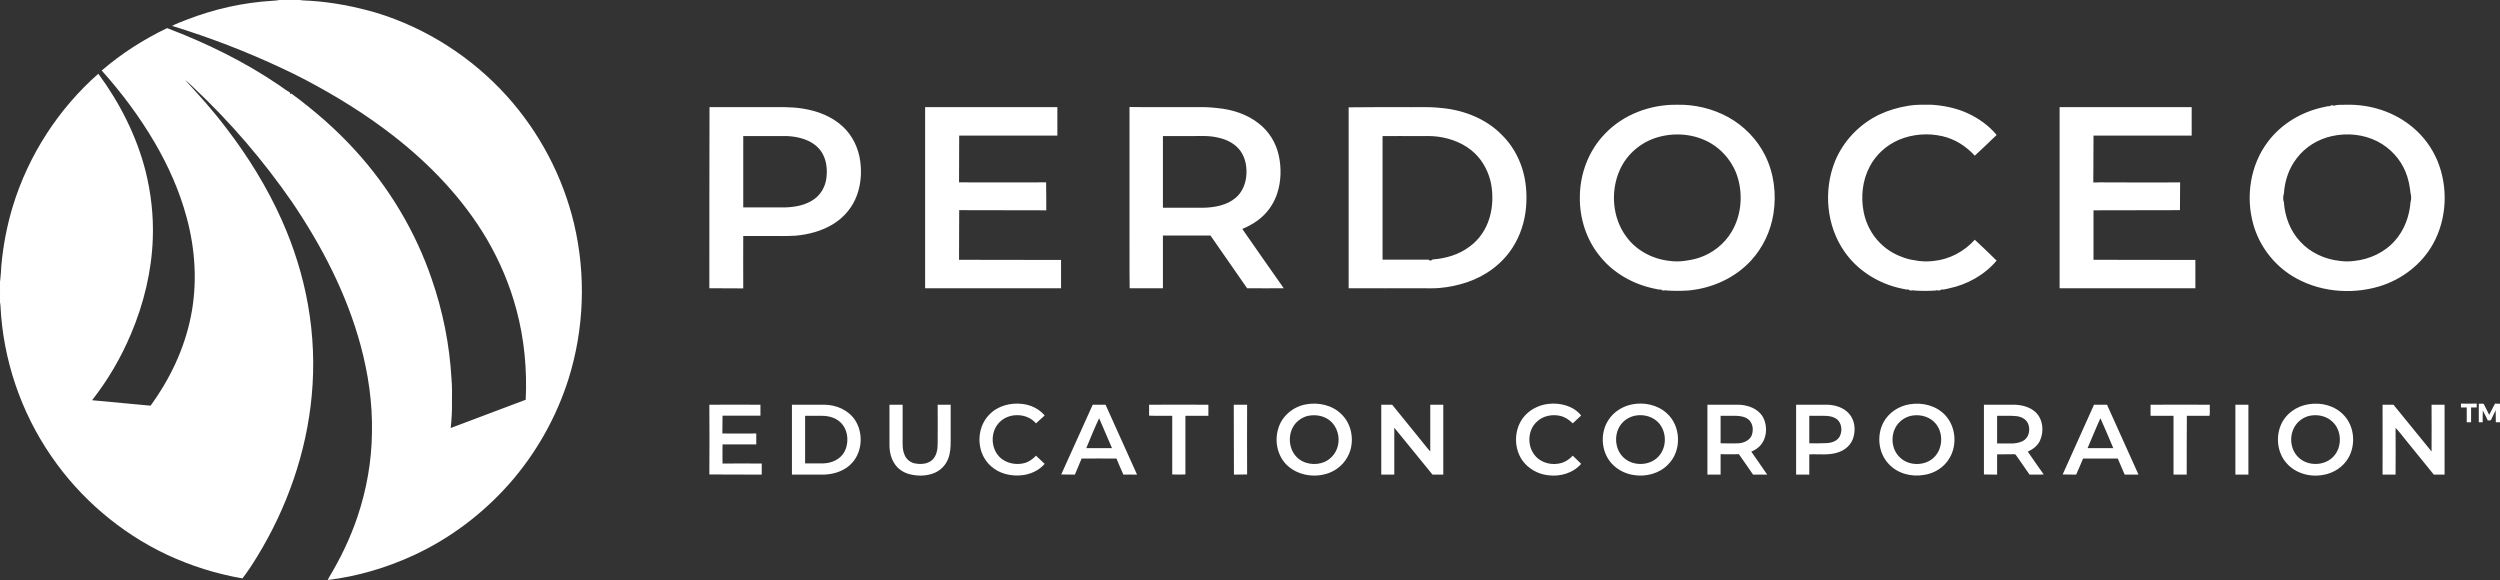 <svg version="1.2" xmlns="http://www.w3.org/2000/svg" viewBox="0 0 1556 361" width="1556" height="361">
	<rect x="0" y="0" width="1556" height="361" fill="#333333" stroke="none"/>
	<title>PRDO_original-svg</title>
	<style>
		.s0 { fill: #ffffff } 
	</style>
	<g id="#4a4c4bff">
		<path id="Layer" fill-rule="evenodd" class="s0" d="m174 0h12.5c2.2 0.4 4.5 0.3 6.8 0.5 13.9 0.9 27.7 3.6 41.1 7.5 31 9.5 59.2 27.6 81 51.7 20.3 22.5 34.9 50.1 41.9 79.6 7.5 31.7 6.3 65.4-3.4 96.4-7.6 24.1-20.3 46.6-37 65.5-16.4 18.5-36.6 33.8-59 44.2-17 7.9-35.2 13.3-53.9 15.6 0.2-0.4 0.5-1 0.6-1.3 7.3-12.1 13.5-24.9 18-38.4 5.6-16.7 8.7-34.3 8.9-51.9 0.4-18.5-2.3-36.9-7.1-54.6-8.7-32.1-24.2-61.9-42.8-89.3-17.8-25.7-38.3-49.6-61.1-71-1.7-1.6-3.4-3.3-5.3-4.7 8.9 9.6 17.7 19.4 25.6 29.9 13.6 17.7 25.4 36.8 34.5 57.1 7.6 17 13.2 34.8 16.4 53 3.3 18.7 4.1 37.7 2.3 56.6-3.3 35.4-15.4 69.8-34 100.1-2.8 4.6-5.8 9.2-9.1 13.5-16.2-2.8-32.1-7.8-47.1-14.8-28.8-13.6-53.9-35-71.9-61.3-18.9-27.4-30-60.1-31.6-93.4 0-0.8-0.2-1.6-0.3-2.3v-13l0.1-0.6c0.4-2.9 0.5-5.9 0.7-8.9 1.1-12.7 3.5-25.2 7.2-37.4 9.7-31.7 28.4-60.6 53.2-82.4 13.4 18.2 23.8 38.7 29.4 60.6 3.4 13.7 5 27.8 4.5 41.8-0.7 20.5-5.6 40.7-13.6 59.6-6.2 14.7-14.3 28.6-24.2 41.2q18.2 1.7 36.4 3.4c12.1-16.6 21.1-35.5 25.1-55.6 4.1-20.3 2.8-41.5-2.6-61.4-4.4-16.5-11.4-32.2-20-46.9-9.4-16-20.5-30.9-32.9-44.7 12.3-10.6 26.1-19.4 40.7-26.4 24.5 9.3 48.2 20.9 69.8 35.6 2.2 1.4 4.2 3.2 6.5 4.3q0.2 0.6 0.3 1.1l0.7-0.3c14.3 10.5 27.8 22.2 39.8 35.4 21 23 37.4 50.3 47.5 79.8 7 20.1 11.2 41.1 12.4 62.3 0.4 4.8 0.4 9.7 0.3 14.5 0.1 5.4-0.2 10.8-0.8 16.2 15.6-5.8 31.1-11.8 46.7-17.6 0.9-18.9-0.9-37.9-5.8-56.1-4.1-15.4-10.4-30.2-18.4-43.9-14.8-25.1-35.3-46.5-58.3-64.4-17-13.2-35.4-24.6-54.4-34.6q-7.4-3.9-15-7.4c-22.1-10.4-44.9-19.1-68.2-26.3 2.9-1.5 5.9-2.6 9-3.8 17-6.6 35-10.7 53.3-11.8 1.5-0.1 3.1-0.2 4.6-0.5zm825 83.2c11.4-12 28.2-18.2 44.6-18 11.1-0.3 22.4 2.4 32.2 7.8 9.7 5.4 17.8 13.7 22.8 23.7 5.6 11.2 7.1 24.1 5.2 36.3-1.7 10.8-6.5 21-13.8 29-10 11-24.5 17.5-39.2 18.8-4.5 0.3-9.1 0.3-13.6 0l-0.5-0.2c-0.8 0.3-2.4 0.4-2.7-0.4-1.5 0.2-3-0.3-4.5-0.6-13-2.7-25.3-9.6-33.7-20.1-8.4-10.2-12.7-23.6-12.5-36.8 0-14.5 5.5-29.1 15.7-39.5zm32.5 2.3c-10.2 3-19 10.5-23.3 20.2-6 13.3-4.7 29.9 4 41.6 6.3 8.7 16.5 14 27.1 15.1 2.9 0.4 6 0.4 8.9 0 3.2-0.4 6.4-1 9.4-2 8.4-2.8 15.7-8.6 20.2-16.2 6.5-11 7.3-25.1 2.6-37-2.7-6.4-7.1-12.1-12.8-16.2-10.2-7.4-24.1-9.1-36.1-5.5zm156.4-19.7c4.7-0.8 9.6-0.6 14.4-0.6 7.7 0.5 15.4 2.1 22.4 5.3 6.9 3.2 13.2 7.7 18 13.5-4.5 4.4-9 8.6-13.6 12.9-5.3-5.8-12.2-10.3-20-12.1-9-2.1-18.6-1.4-27.2 2.2-7.7 3.3-14.3 9.2-18.2 16.7-4.5 8.5-5.6 18.6-3.8 28 1.4 7.4 5 14.4 10.4 19.7 3.5 3.5 7.8 6.3 12.4 8.1 2.9 1.2 5.9 2.1 9.1 2.5q1.2 0.2 2.4 0.4c3.1 0.4 6.3 0.4 9.5 0 9.7-1 18.9-5.9 25.4-13.2 4.6 4.3 9.2 8.6 13.6 13-7.6 9-18.3 14.9-29.7 17.3-1.6 0.3-3.2 0.9-4.9 0.7-0.4 0.8-2 0.7-2.7 0.4l-0.5 0.2q-6.8 0.5-13.7 0l-0.4-0.2c-0.8 0.3-2.4 0.4-2.8-0.4-1.5 0.2-2.9-0.4-4.4-0.6-14-2.9-27.1-10.9-35.4-22.7-11.5-16.2-13.4-38.3-6.1-56.5 5.2-12.7 15.3-23.2 27.6-29.1 5.7-2.7 11.9-4.5 18.2-5.5zm272.3-0.6c15.1-0.4 30.4 4.5 41.9 14.4 6.4 5.4 11.5 12.4 14.8 20.1 6.9 16.4 6.2 36.1-2.4 51.8-7.1 13-19.7 22.6-33.8 26.8-17.9 5.3-38.3 3.3-54.3-6.7-11.5-7.2-20.2-18.7-23.9-31.8-4.9-17.3-2-36.9 8.9-51.4 8.5-11.4 21.4-19 35.2-21.8 1.2-0.2 2.4-0.7 3.6-0.5 0.2-0.7 1.7-0.7 2.3-0.3 2.5-0.8 5.2-0.5 7.7-0.6zm-8.8 19.5c-8.6 1.9-16.6 6.7-21.9 13.8-4.9 6.2-7.5 14.1-8 22-0.6 1.7-0.6 3.7 0 5.4 0.6 8.9 3.9 17.7 10 24.3 6.4 7.1 15.5 11.2 24.9 12.2 2.9 0.4 6 0.4 8.9 0 9.6-1 18.9-5.3 25.3-12.6 5.9-6.6 9-15.2 9.7-23.9 0.6-1.9 0.5-4 0-5.8-0.5-4.6-1.4-9.2-3.2-13.4-3.3-7.9-9.5-14.6-17.2-18.6-8.7-4.5-19-5.5-28.5-3.4zm-1009.8-18c11.9 0 23.9 0 35.9 0 7.4 0 14.9-0.3 22.2 0.9 9.1 1.4 18.2 4.9 25 11.3 5.9 5.5 9.6 13.3 10.7 21.3 1.1 8.1 0.3 16.6-3.2 24.1-2.9 6.3-7.8 11.6-13.7 15.2-7 4.3-15.3 6.5-23.5 7.2-5.2 0.3-10.5 0.2-15.8 0.2q-8.3 0-16.6 0c0 10.9-0.1 21.7 0 32.6-7-0.1-14.1 0-21.1-0.1 0-37.5 0-75.1 0.1-112.7zm21 18q0 22.2 0 44.4 13 0 26 0c6.4-0.2 13.2-1.4 18.5-5.4 4-3 6.5-7.6 7.2-12.5 0.7-5.1 0.3-10.5-2.1-15.1-2.1-4.2-6-7.2-10.2-8.9-5.1-2.1-10.6-2.7-16-2.5q-11.7 0-23.4 0zm113.2-18c27.4 0 54.9 0 82.3 0 0 5.9 0 11.8 0 17.7-20.4 0-40.8 0-61.1 0q-0.1 14.6-0.1 29.1c18.1 0 36.2 0.1 54.2 0 0.1 5.8 0.1 11.6 0.1 17.4q-27.1-0.1-54.2-0.1-0.1 15.5-0.1 30.9c21.2 0.1 42.3 0 63.5 0.1q0 8.8 0 17.6-42.3 0-84.6 0 0-56.3 0-112.7zm127.2-0.1c12.5 0.2 25 0 37.5 0.1 4.5 0.1 9.1-0.2 13.6 0.2q1.9 0.2 3.9 0.4c9.1 0.9 18.2 3.8 25.4 9.5 6.4 4.9 10.8 12.1 12.5 19.9 1.7 7.8 1.5 16-0.9 23.5-2.2 6.9-6.6 13-12.5 17.2-2.9 2.1-6 3.7-9.3 5.1 8.5 12.3 17.2 24.6 25.8 36.9q-11.4 0.1-22.8 0-11.4-16.4-22.8-32.8c-9.9 0-19.8 0-29.6 0q0 16.4 0 32.8c-6.9 0.1-13.8 0-20.7 0-0.2-12.9 0-25.8-0.1-38.7q0-37.1 0-74.1zm20.8 18.1q0 22.3 0 44.6 12.6 0 25.3 0c7-0.2 14.5-1.5 20-6.2 3.7-3.1 5.9-7.9 6.5-12.8 0.7-5.6-0.2-11.6-3.5-16.3-3.3-4.6-8.7-7.3-14.2-8.4-5.4-1.3-11-0.9-16.5-0.9q-8.8 0-17.6 0zm115.6-17.9c13-0.2 26-0.1 39-0.1 5.1 0.1 10.2-0.2 15.3 0.2q2.1 0.2 4.3 0.4c13.6 1.4 27.2 6.8 36.9 16.8 5.8 5.7 10 12.9 12.5 20.7 2.5 7.8 3.1 16.2 2.4 24.4-0.8 8.9-3.6 17.6-8.5 25.1-6.6 10.2-16.9 17.6-28.3 21.4-5.4 1.8-11 3-16.7 3.5-4.1 0.4-8.2 0.2-12.3 0.2-14.9 0-29.8 0.1-44.6 0q0-56.3 0-112.6zm21.1 17.9q0 38.4 0 76.9c9.6 0 19.1 0 28.7 0 0.2 0.8 2.1 0.7 2.3-0.1 8.3-0.6 16.7-3 23.4-8.2 5.9-4.3 10.1-10.7 12.2-17.8 2-6.7 2.2-14 1-20.9-1.4-7.1-4.8-14-10.1-19.1-6.3-6.1-14.8-9.4-23.4-10.5-4.1-0.5-8.2-0.3-12.3-0.3-7.3 0-14.6-0.1-21.8 0zm421.4-18c27.4 0 54.8 0 82.2 0q0 8.8 0 17.7c-20.4 0-40.8 0-61.1 0-0.1 7.8 0 15.6-0.1 23.5-0.1 1.9 0 3.8 0 5.7q2.1 0 4.1-0.1c16.7 0 33.3 0.2 49.9 0-0.1 5.7 0 11.5-0.1 17.3-17.9 0.1-35.9 0-53.8 0.1q0 15.4 0 30.8c21.1 0.1 42.3 0 63.4 0.1q0 8.8 0 17.6c-28.2 0.1-56.3 0-84.5 0q0-56.3 0-112.7zm-666.2 191.4c5.2-5.5 13.2-7.6 20.6-6.7 5.2 0.6 10.4 3 13.9 7.2-1.9 1.6-3.5 3.3-5.4 4.9-5.5-6.4-16.2-6.8-22.3-1.1-6 5.5-6.2 15.9-0.6 21.8 4.1 4.3 10.9 5.6 16.5 3.8 2.5-0.9 4.6-2.5 6.4-4.4q2.7 2.5 5.4 5.1c-5.4 6.3-14.4 8.3-22.2 6.8-6.5-1.1-12.4-5-15.6-10.8-4.6-8.3-3.5-19.7 3.3-26.6zm197-6.4c7.8-1.5 16.6 0.4 22.3 6.2 5.8 5.6 7.7 14.5 5.5 22.2-1.8 6.2-6.5 11.4-12.4 13.9-9 3.8-20.6 2.2-27.6-5-5.7-5.9-7.3-15-4.8-22.6 2.3-7.6 9.3-13.3 17-14.7zm1.5 7.1c-3.1 0.7-6 2.5-8.1 5-4.6 5.7-4.4 14.8 0.6 20.3 4.4 4.8 11.9 5.9 17.7 3.4 4-1.8 7.1-5.4 8.2-9.7 1.6-5.7-0.3-12.5-5.1-16.2-3.7-2.9-8.7-3.7-13.3-2.8zm133.5 1.6c3.7-5.1 9.7-8.3 15.9-9 7.4-0.9 15.7 1.2 20.5 7.2q-2.6 2.4-5.2 4.9c-2.2-2.2-4.9-4-8-4.7-5.1-1.1-10.8 0.1-14.5 3.8-5.6 5.2-6 14.8-1.2 20.7 3.9 5 11 6.6 16.9 4.8 2.6-0.8 4.9-2.5 6.8-4.5 1.7 1.7 3.5 3.4 5.2 5.1-5 5.8-13.1 8.1-20.6 7.1-6.3-0.7-12.4-4.1-16.1-9.4-5.2-7.6-5.1-18.5 0.3-26zm68-8.7c7.5-1.5 15.9 0.2 21.7 5.5 8.9 7.9 9.4 23.3 1 31.7-5.3 5.7-13.7 8-21.3 6.8-6.2-0.8-12.2-4.2-15.8-9.5-4.9-7.3-5-17.5-0.2-24.8 3.3-5.1 8.7-8.5 14.6-9.7zm1.6 7.1c-4.4 1-8.2 4-10 8-2.8 6.1-1.5 14.1 3.8 18.5 5.8 4.9 15.4 4.6 20.8-0.8 5.3-5.3 5.7-14.5 1.2-20.4-3.6-4.8-10.2-6.6-15.8-5.3zm171.4-7.2c7.9-1.3 16.5 0.9 22 6.8 6.5 7 7.6 18.3 2.8 26.5-3.3 5.9-9.5 9.8-16.1 10.7-8 1.4-16.8-1-22.2-7.2-6.2-6.8-7.2-17.6-2.9-25.6 3.3-6.1 9.7-10.2 16.4-11.2zm0.2 7.3c-2.4 0.7-4.7 1.9-6.5 3.7-5.9 5.6-6 16.1-0.2 21.8 5.7 5.9 16.2 5.8 21.8 0 5.7-5.9 5.6-16.3-0.3-21.9-3.9-3.7-9.7-4.8-14.8-3.6zm248-7.3c7.7-1.3 16.2 0.8 21.7 6.6 6.8 6.9 7.8 18.4 3.1 26.7-3.3 5.8-9.4 9.7-15.9 10.7-8.1 1.5-17.2-1-22.7-7.4-5.6-6.3-6.7-15.8-3.6-23.4 2.9-7.2 9.9-12.1 17.4-13.2zm0.1 7.3c-3.4 0.9-6.5 3.1-8.4 6-4 6-3.3 14.7 1.9 19.7 5.8 5.7 16.1 5.5 21.7-0.3 5.8-5.9 5.5-16.8-0.9-22.2-3.8-3.4-9.4-4.4-14.3-3.2zm94.7-7.7q4.9 0.1 9.8 0 0 1.2 0 2.4-1.8 0-3.5 0c0 3.1 0 6.2 0 9.2q-1.4 0-2.7 0 0-4.6 0-9.2-1.8 0-3.6 0 0-1.2 0-2.4zm11.1 0.1q1.5-0.1 3 0c1.2 2.2 2.3 4.6 3.5 6.9 1.2-2.3 2.3-4.7 3.6-7q1.5 0 3.1 0.1v11.5q-1.3 0-2.6 0c-0.1-2.5 0-5-0.1-7.5-1 2.1-2 4.2-3 6.3q-1 0.1-1.9 0.1c-1-2-1.9-4.1-3.1-6.1-0.1 2.4-0.1 4.8-0.1 7.2q-1.2 0-2.4 0c0-3.8 0-7.7 0-11.5zm-1101.3 0.6c10.6-0.1 21.2 0 31.8 0q0 3.4 0 6.8c-7.9 0-15.8 0-23.6 0-0.1 3.7 0 7.4-0.1 11.1 7 0.1 14 0 21.1 0 0 2.3 0 4.6 0 6.8q-10.5 0-21 0c0 4-0.1 7.9 0 11.9 8.1-0.1 16.3 0 24.4 0q0 3.4 0 6.9c-10.8-0.1-21.7 0-32.6-0.1 0.1-14.4 0.1-28.9 0-43.4zm51.4 0q10.2 0 20.4 0c7.2 0.1 14.8 3.3 18.9 9.6 5.1 7.8 4.6 19.1-1.5 26.2-4.4 5.2-11.3 7.5-17.9 7.7q-9.9 0-19.9 0 0-21.8 0-43.5zm8.2 6.9c0 9.9 0 19.7 0 29.6q5.7 0 11.4 0c5-0.1 10.3-2.4 12.9-6.9 3.3-5.9 2.6-14.4-2.7-19-3.1-2.7-7.2-3.7-11.2-3.7-3.4 0-6.9 0-10.4 0zm52.5-6.9q4.1 0 8.2 0 0 10.2 0 20.5c0 3.6-0.3 7.3 1.2 10.7 1.1 2.9 3.9 5 6.9 5.4 3.5 0.6 7.6 0.3 10.4-2.3 2.7-2.6 3.3-6.5 3.3-10q0.1-12.2 0-24.3c2.7 0 5.4 0 8.1 0q0 11.1 0 22.2c0 3.8-0.1 7.8-1.6 11.5-1.6 4.2-5.1 7.6-9.4 9.1-4.5 1.6-9.6 1.7-14.3 0.5-3.5-0.8-6.8-2.8-9-5.7-2.7-3.5-3.8-8.1-3.8-12.5q0-12.5 0-25.1zm126.5 0q4 0 8 0c6.6 14.5 13.1 29 19.6 43.5-2.8 0-5.7-0.1-8.5 0-1.5-3.3-2.9-6.6-4.3-10-7.2-0.1-14.4 0-21.7 0q-2.1 5-4.2 10c-2.8-0.1-5.7 0-8.5-0.1 6.6-14.4 13-28.9 19.6-43.4zm-4 27c5.3 0 10.6 0 16 0-2.7-6.2-5.3-12.4-8-18.6-2.9 6.1-5.4 12.4-8 18.6zm39.1-27c12.3-0.1 24.6 0 36.9 0q0 3.4 0 6.9-7.1 0-14.3 0 0 18.2 0 36.5c-2.7 0.1-5.5 0.1-8.2 0 0-12.1 0-24.3 0-36.5-4.8-0.1-9.6 0.1-14.4-0.1q0-3.4 0-6.8zm52.7 0c2.8 0 5.5 0 8.3 0-0.1 14.5 0 29 0 43.4-2.7 0.1-5.5 0-8.2 0.1-0.1-14.5 0-29-0.1-43.5zm91.8 0q3.4 0 6.8 0c5.8 7.2 11.7 14.4 17.6 21.7 2 2.4 3.9 5 6.1 7.4 0-9.7 0-19.4 0-29.1 2.7 0 5.4 0 8.1 0q0 21.7 0 43.5c-2.2 0-4.5 0-6.7 0-8-9.7-15.8-19.5-23.8-29.2 0 9.7 0 19.4 0 29.2q-4 0-8.1 0 0-21.8 0-43.5zm203 0q9.8 0 19.6 0c5.7 0.2 11.9 2.4 14.9 7.6 3.2 5.8 2.6 14-2.4 18.6-1.4 1.3-3.1 2.3-4.8 3 3.3 4.8 6.7 9.5 9.9 14.3q-4.4 0-8.8 0c-2.9-4.3-5.9-8.5-8.8-12.7-3.8 0.1-7.6 0-11.4 0 0 4.3 0 8.5 0 12.7q-4.1 0-8.2 0 0-21.8 0-43.5zm8.2 6.9c0 5.7 0 11.4 0 17.1 3.8 0 7.6 0.2 11.3 0 3.3-0.3 6.8-1.8 8.1-5 1.1-3.2 0.8-7.1-1.7-9.5-2.1-2-5.2-2.5-8-2.6-3.2 0-6.5 0-9.7 0zm47-6.9q9.9 0 19.7 0c4.9 0.2 9.9 1.8 13.2 5.5 3.6 4 4.2 9.8 2.8 14.7-1.2 4.4-4.8 7.8-9.1 9.3-5.9 2.2-12.3 1.1-18.4 1.4q0 6.3 0 12.6-4.1 0-8.2 0c0-14.5 0-29 0-43.5zm8.2 6.9c0 5.7 0 11.4 0 17.1 3.5 0 7.1 0.1 10.6-0.1 3.2-0.1 6.7-1.2 8.3-4.1 1.8-3.4 1.4-8.1-1.6-10.7-2.2-1.7-5.1-2.2-7.9-2.2q-4.7 0-9.4 0zm108.7-6.9c6.5 0 13 0 19.4 0 4.6 0.2 9.4 1.5 12.8 4.7 4.6 4.4 5.3 11.9 2.7 17.6-1.5 3.3-4.5 5.5-7.6 6.9 3.3 4.7 6.5 9.5 9.9 14.2-2.9 0.2-5.9 0-8.8 0.1q-4.2-5.9-8.2-11.8c-0.4-0.4-0.6-1-1.2-0.9-3.6 0.1-7.2 0-10.8 0.1 0 4.2 0 8.4 0 12.6-2.8-0.1-5.5 0-8.2-0.1q0-21.7 0-43.4zm8.2 6.9c0 5.7 0 11.4 0 17.2 3.3 0 6.7 0 10 0 2.5-0.2 5.2-0.7 7.2-2.3 3-2.5 3.5-7.1 1.9-10.4-1.4-2.7-4.3-4-7.1-4.3-4-0.4-8-0.1-12-0.2zm60.3-6.9c2.7 0 5.4 0 8.1 0 6.5 14.5 13.1 29 19.6 43.5q-4.3 0-8.6 0c-1.4-3.4-2.9-6.7-4.3-10q-10.8 0-21.6 0c-1.4 3.3-2.8 6.7-4.3 10-2.8-0.1-5.6 0-8.4-0.1 6.5-14.4 13-28.9 19.5-43.4zm-4 27q8 0 16 0c-2.6-6.2-5.3-12.5-8-18.6-2.8 6.1-5.3 12.4-8 18.6zm39.2-27c12.3 0 24.6-0.1 36.9 0-0.2 2.3 0.2 4.7-0.2 6.9-4.7 0-9.4 0-14.1 0-0.1 12.2-0.1 24.4-0.1 36.6q-4.1 0-8.2 0c0-12.2 0-24.4 0-36.6-4.7 0-9.5 0-14.3 0q0-3.5 0-6.9zm52.8 0q4 0 8.1 0 0 21.7 0 43.5-4.1 0-8.1 0 0-21.8 0-43.5zm91.6 0c2.3 0 4.5 0 6.8 0q11.9 14.6 23.7 29.1c0.1-9.7 0-19.4 0-29.1q4.1 0 8.1 0 0 21.7 0 43.5-3.3 0-6.7 0-8.8-10.9-17.6-21.7c-2.1-2.5-3.9-5.1-6.2-7.4q0.1 14.5 0 29.1c-2.7 0-5.4 0-8.1 0 0-14.5 0.1-29 0-43.5z"/>
	</g>
</svg>
